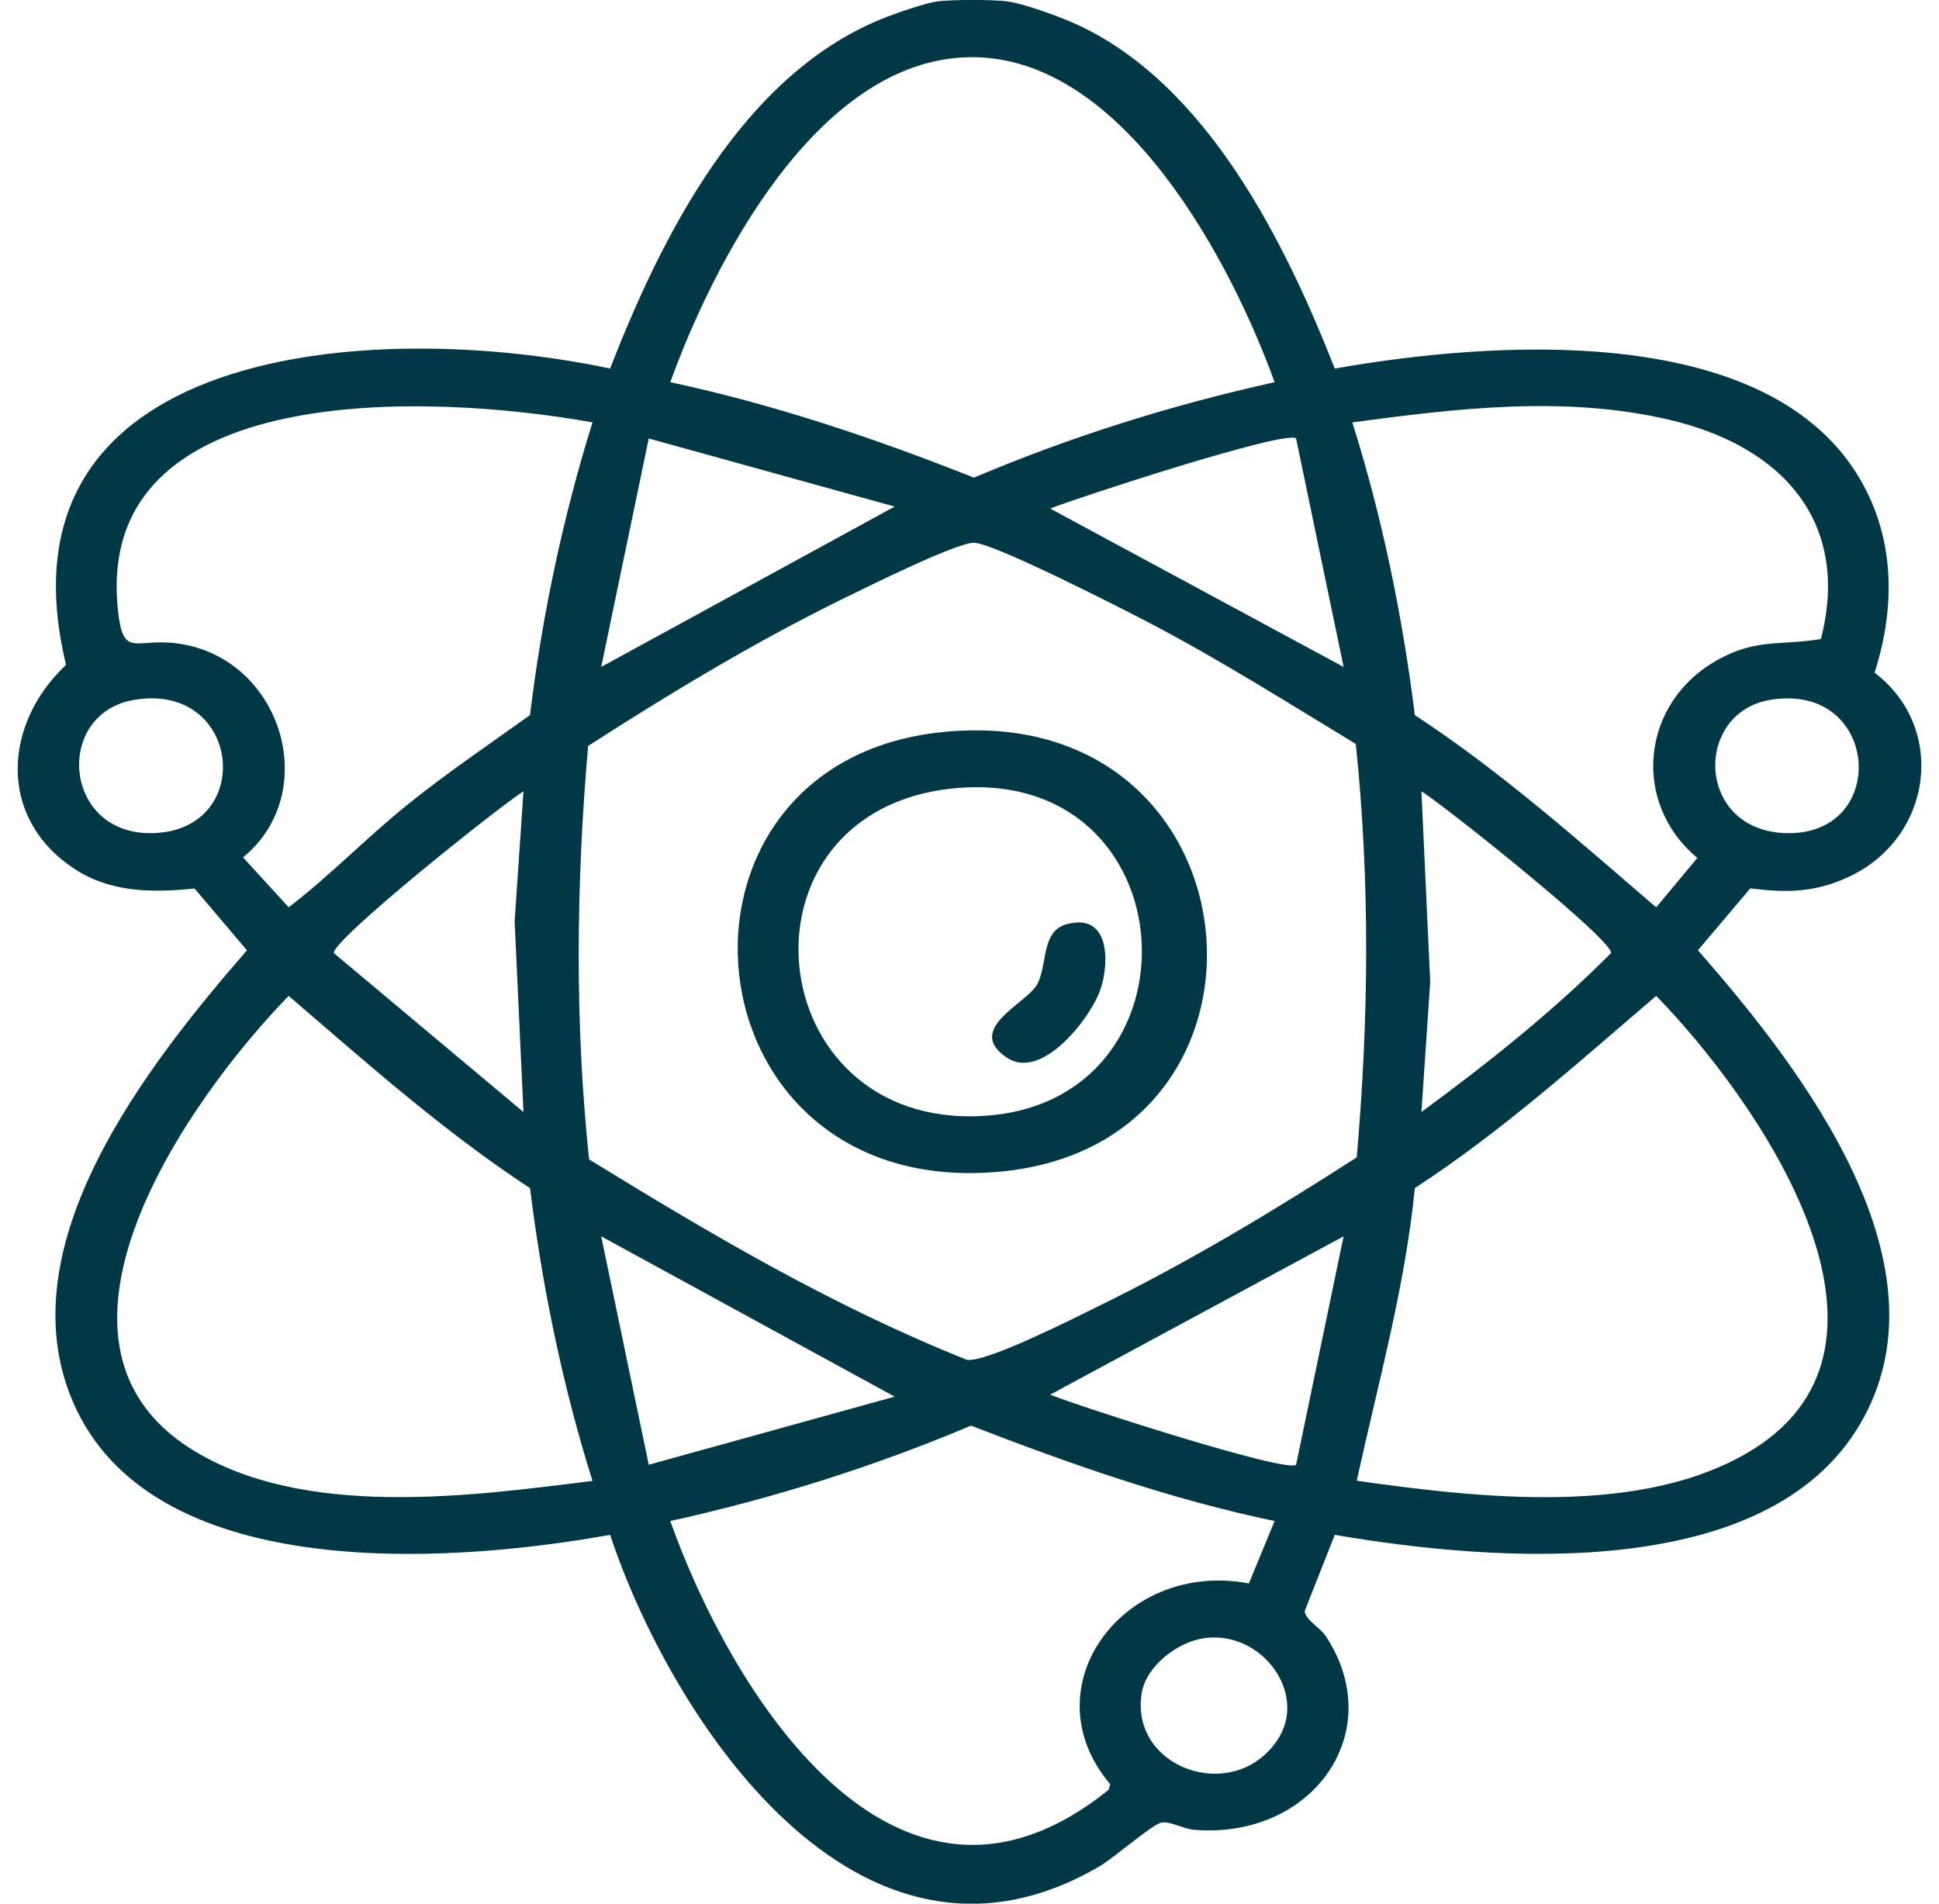 <svg width="55" height="54" viewBox="0 0 55 54" fill="none" xmlns="http://www.w3.org/2000/svg">
<g id="Layer_1" clip-path="url(#clip0_272_2172)">
<g id="f5PuXv.tif">
<g id="Group">
<path id="Vector" d="M28.563 0.039C28.999 0.09 29.995 0.452 30.425 0.641C34.248 2.318 36.484 6.961 37.861 10.455C42.356 9.661 49.964 9.142 52.66 13.427C53.756 15.169 53.782 17.178 53.172 19.082C55.242 20.654 54.813 23.78 52.426 24.88C51.468 25.321 50.688 25.328 49.647 25.2L48.161 26.956C51.149 30.36 55.415 35.919 52.747 40.42C50.095 44.892 42.448 44.325 37.861 43.538L37.007 45.702C37.034 45.959 37.444 46.166 37.603 46.408C39.395 49.115 37.246 52.168 33.888 51.907C33.562 51.882 33.19 51.651 32.94 51.701C32.689 51.75 31.592 52.703 31.199 52.934C24.316 56.97 19.003 48.65 17.306 43.538C12.541 44.396 4.237 44.889 2.056 39.735C0.182 35.306 4.161 30.228 7.005 26.957L5.519 25.204C4.291 25.328 3.097 25.321 2.055 24.609C-0.089 23.147 0.117 20.508 1.874 18.86C-0.315 9.825 10.503 9.014 17.305 10.454C18.734 6.796 21.043 2.045 25.174 0.472C25.511 0.343 26.28 0.076 26.603 0.038C27.035 -0.014 28.13 -0.014 28.562 0.038L28.563 0.039ZM36.155 10.842C34.974 7.571 31.906 1.572 27.521 1.622C23.136 1.672 20.181 7.603 19.013 10.842C21.973 11.474 24.838 12.444 27.626 13.549C30.36 12.391 33.229 11.488 36.155 10.842ZM16.807 11.982C12.221 11.154 2.683 10.744 3.341 17.267C3.484 18.692 3.808 18.105 4.982 18.246C7.964 18.604 9.171 22.453 6.894 24.321L8.188 25.737C9.368 24.834 10.385 23.773 11.541 22.84C12.659 21.938 13.863 21.125 15.034 20.284C15.377 17.475 15.961 14.692 16.807 11.981V11.982ZM38.359 11.982C39.213 14.692 39.781 17.477 40.132 20.285C42.599 21.904 44.768 23.842 46.978 25.738L48.146 24.337C46.261 22.77 46.542 19.92 48.73 18.714C49.833 18.106 50.488 18.319 51.65 18.127C52.488 14.886 50.648 12.671 47.323 11.901C44.368 11.216 41.324 11.583 38.359 11.982ZM25.378 14.37L18.402 12.438L17.053 18.919L25.378 14.37ZM36.765 12.438C36.48 12.183 30.589 14.11 29.788 14.426L38.112 18.919L36.764 12.438H36.765ZM38.456 21.102C36.513 19.925 34.589 18.706 32.563 17.648C31.804 17.253 28.21 15.414 27.632 15.397C27.152 15.382 24.634 16.632 24.03 16.926C21.478 18.17 19.046 19.639 16.682 21.16C16.342 25.055 16.301 28.996 16.709 32.888C20.139 34.997 23.632 37.063 27.432 38.576C28.013 38.639 30.467 37.391 31.137 37.063C33.687 35.818 36.122 34.353 38.484 32.83C38.824 28.934 38.866 24.994 38.457 21.102H38.456ZM3.795 19.855C1.543 20.244 1.782 23.632 4.256 23.634C7.274 23.636 6.877 19.323 3.795 19.855ZM50.203 19.855C48.06 20.22 48.097 23.497 50.585 23.63C53.631 23.79 53.35 19.319 50.203 19.855ZM14.848 31.544L14.598 26.137L14.848 22.446C14.154 22.884 9.402 26.676 9.47 27.037L14.848 31.545V31.544ZM40.319 31.544C42.214 30.151 44.056 28.688 45.697 27.035C45.764 26.675 41.012 22.883 40.319 22.445L40.568 27.852L40.319 31.543V31.544ZM16.807 42.007C15.953 39.295 15.385 36.511 15.034 33.703C12.567 32.085 10.399 30.147 8.188 28.25C5.336 31.176 0.511 38.057 5.454 41.124C8.6 43.074 13.269 42.457 16.809 42.007H16.807ZM38.484 42.004C41.966 42.493 46.623 43.04 49.712 41.123C54.651 38.059 49.826 31.172 46.978 28.249C44.764 30.141 42.605 32.09 40.132 33.702C39.854 36.517 39.084 39.259 38.484 42.003V42.004ZM25.378 39.618L17.053 35.07L18.402 41.55L25.378 39.618ZM36.764 41.55L38.112 35.07L29.788 39.562C30.583 39.886 36.49 41.793 36.764 41.549V41.55ZM36.155 43.146C33.189 42.528 30.339 41.521 27.542 40.44C24.808 41.597 21.939 42.501 19.013 43.146C20.656 47.796 25.339 55.706 31.448 50.768L31.491 50.612C29.174 47.877 31.858 44.238 35.425 44.917L36.155 43.146ZM34.166 46.468C33.388 46.574 32.516 47.27 32.389 48.006C32.017 50.141 34.946 51.2 36.21 49.395C37.138 48.071 35.801 46.245 34.166 46.468Z" fill="#003845"/>
<path id="Vector_2" d="M26.699 20.77C35.853 19.805 36.978 32.437 28.364 33.236C19.338 34.073 18.219 21.664 26.699 20.77ZM27.066 22.362C20.627 22.984 21.508 32.03 27.888 31.655C34.269 31.279 33.751 21.717 27.066 22.362Z" fill="#003845"/>
<path id="Vector_3" d="M30.242 26.221C31.473 25.873 31.474 27.274 31.222 28.044C30.96 28.849 29.566 30.667 28.565 30.005C27.355 29.205 29.082 28.484 29.404 27.947C29.725 27.41 29.515 26.426 30.242 26.221Z" fill="#003845"/>
</g>
</g>
</g>
<defs>
<clipPath id="clip0_272_2172">
<rect width="54" height="54" fill="white" transform="translate(0.5)"/>
</clipPath>
</defs>
</svg>
